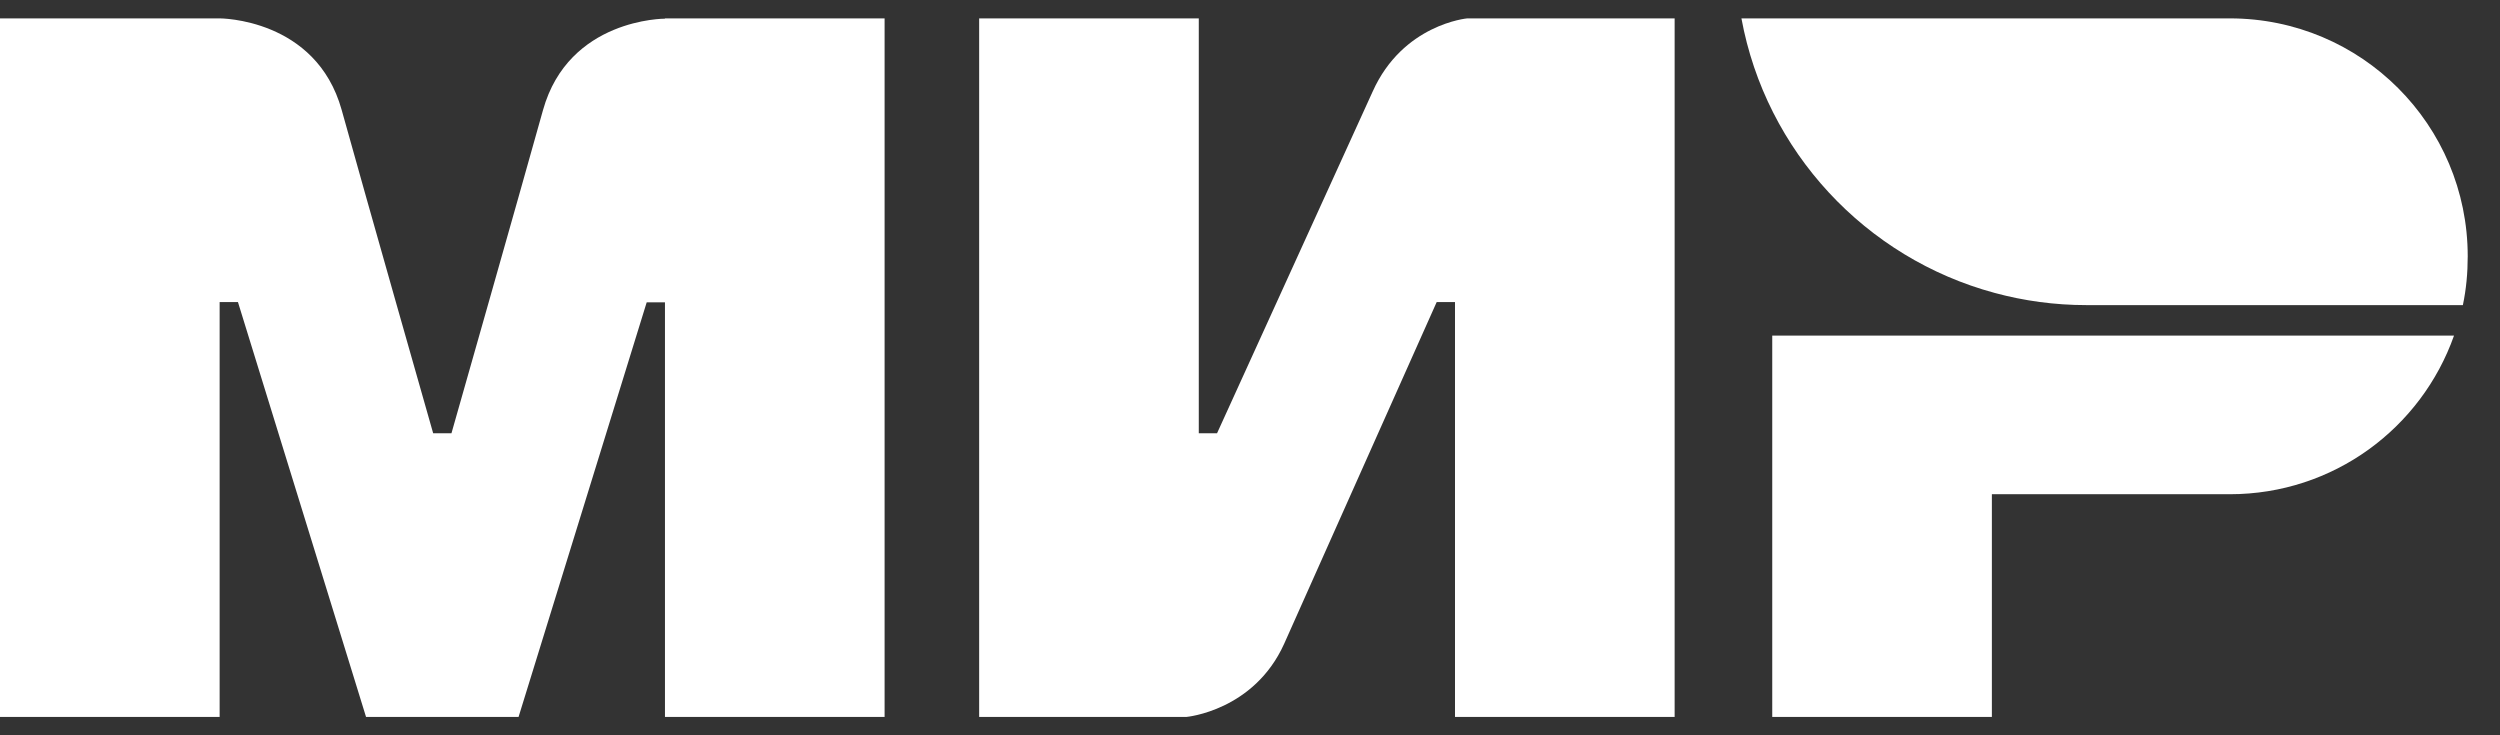 <?xml version="1.0" encoding="UTF-8"?> <svg xmlns="http://www.w3.org/2000/svg" width="68" height="20" viewBox="0 0 68 20" fill="none"><rect x="0" y="0" width="68" height="20" fill="#333333" stroke="none"/><g clip-path="url(#clip0_208_57)"><path fill-rule="evenodd" clip-rule="evenodd" d="M18.087 0.5V0.508C18.079 0.508 15.466 0.5 14.769 2.997C14.13 5.287 12.329 11.61 12.28 11.784H11.782C11.782 11.784 9.94 5.321 9.293 2.989C8.596 0.492 5.974 0.5 5.974 0.5H0V19.5H5.974V8.216H6.223H6.472L9.956 19.5H14.105L17.59 8.224H18.087V19.5H24.061V0.5H18.087Z" fill="white"></path><path fill-rule="evenodd" clip-rule="evenodd" d="M39.908 0.5C39.908 0.5 38.157 0.658 37.336 2.491L33.104 11.784H32.607V0.5H26.633V19.5H32.275C32.275 19.5 34.108 19.334 34.93 17.509L39.078 8.216H39.576V19.5H45.55V0.5H39.908Z" fill="white"></path><path fill-rule="evenodd" clip-rule="evenodd" d="M48.205 9.129V19.5H54.179V13.443H60.651C63.471 13.443 65.861 11.643 66.749 9.129H48.205Z" fill="white"></path><path fill-rule="evenodd" clip-rule="evenodd" d="M60.651 0.5H47.367C48.031 4.117 50.744 7.021 54.254 7.967C55.05 8.183 55.888 8.299 56.751 8.299H66.99C67.081 7.868 67.122 7.428 67.122 6.972C67.122 3.396 64.227 0.5 60.651 0.5Z" fill="white"></path></g><defs><clipPath id="clip0_208_57"><rect width="67.122" height="19" fill="white" transform="translate(0 0.5)"></rect></clipPath></defs></svg> 